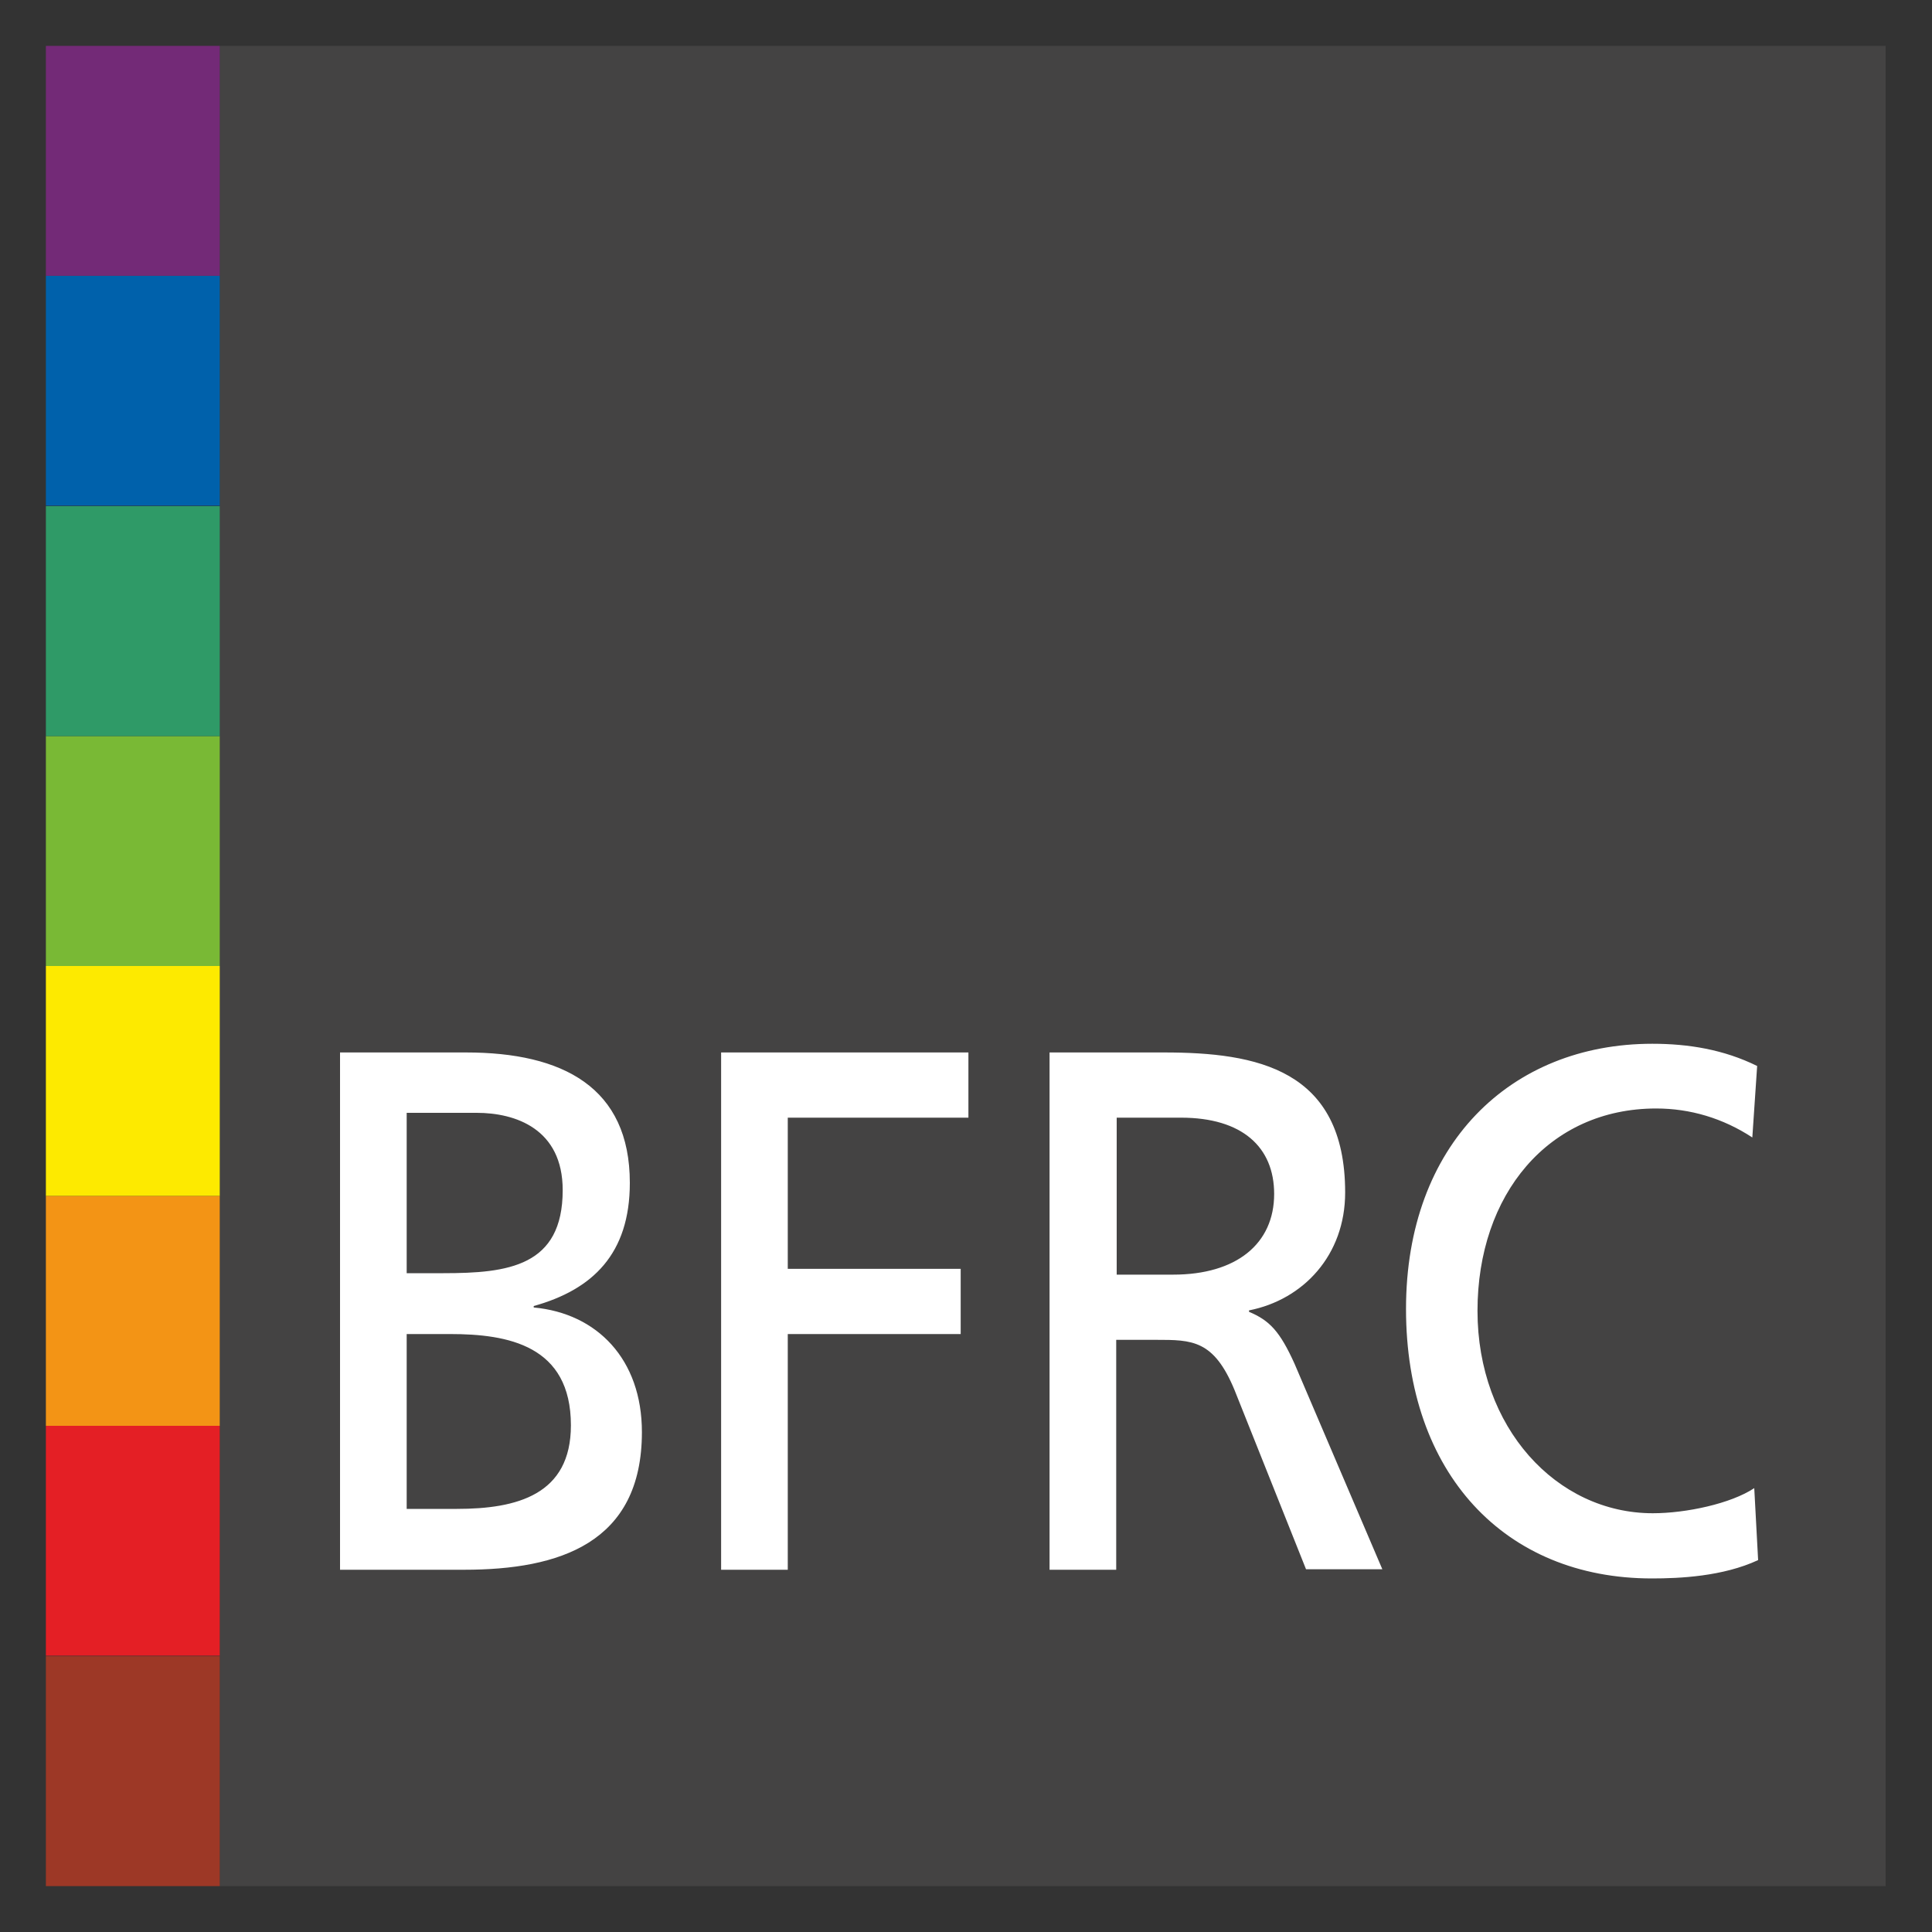 <?xml version="1.0" encoding="UTF-8"?><svg xmlns="http://www.w3.org/2000/svg" xmlns:xlink="http://www.w3.org/1999/xlink" id="Layer_1" version="1.1" viewBox="0 0 400 400"><rect x="0" y="0" width="400" height="400" fill="#333333" stroke="none"/><defs><style> .st0 { fill: none; } .st1 { fill: #fdea00; } .st2 { fill: #444343; } .st3 { fill: #0061ab; } .st4 { fill: #e41f25; } .st5 { fill: #79b935; } .st6 { clip-path: url(#clippath-10); } .st7 { clip-path: url(#clippath-1); } .st8 { clip-path: url(#clippath-3); } .st9 { clip-path: url(#clippath-4); } .st10 { clip-path: url(#clippath-2); } .st11 { clip-path: url(#clippath-7); } .st12 { clip-path: url(#clippath-6); } .st13 { clip-path: url(#clippath-9); } .st14 { clip-path: url(#clippath-8); } .st15 { clip-path: url(#clippath-5); } .st16 { fill: #732a77; } .st17 { fill: #fff; } .st18 { fill: #9d3826; } .st19 { fill: #2f9a67; } .st20 { fill: #f39415; } .st21 { clip-path: url(#clippath); } </style><clipPath id="clippath"><rect class="st0" width="400" height="400"/></clipPath><clipPath id="clippath-1"><rect class="st0" width="400" height="400"/></clipPath><clipPath id="clippath-2"><rect class="st0" width="400" height="400"/></clipPath><clipPath id="clippath-3"><rect class="st0" width="400" height="400"/></clipPath><clipPath id="clippath-4"><rect class="st0" width="400" height="400"/></clipPath><clipPath id="clippath-5"><rect class="st0" width="400" height="400"/></clipPath><clipPath id="clippath-6"><rect class="st0" width="400" height="400"/></clipPath><clipPath id="clippath-7"><rect class="st0" width="400" height="400"/></clipPath><clipPath id="clippath-8"><rect class="st0" width="400" height="400"/></clipPath><clipPath id="clippath-9"><rect class="st0" width="400" height="400"/></clipPath><clipPath id="clippath-10"><rect class="st0" width="400" height="400"/></clipPath></defs><g class="st21"><path class="st2" d="M45.5,9.5h344.9v381H45.5V9.5Z"/></g><g class="st7"><path class="st18" d="M9.5,342.9h36v47.6H9.5v-47.6Z"/></g><g class="st10"><path class="st4" d="M9.5,295.2h36v47.6H9.5v-47.6Z"/></g><g class="st8"><path class="st20" d="M9.5,247.6h36v47.6H9.5v-47.6Z"/></g><g class="st9"><path class="st1" d="M9.5,200h36v47.6H9.5v-47.6Z"/></g><g class="st15"><path class="st5" d="M9.5,152.4h36v47.6H9.5v-47.6Z"/></g><g class="st12"><path class="st19" d="M9.5,104.8h36v47.6H9.5v-47.6Z"/></g><g class="st11"><path class="st3" d="M9.5,57.1h36v47.6H9.5v-47.6Z"/></g><g class="st14"><path class="st16" d="M9.5,9.5h36v47.6H9.5V9.5Z"/></g><g class="st13"><g class="st6"><path class="st17" d="M362.8,235.5c-6.1-4-12.9-6-19.9-6-22.3,0-37,17.8-37,41.9s16.3,41.9,36.3,41.9c6.9,0,16.2-2,21-5.2l.8,14.9c-7.3,3.4-16.3,3.8-22,3.8-30.5,0-50.9-21.8-50.9-55.8s21.6-54.9,51-54.9c7.5,0,14.8,1.2,21.7,4.6l-1,14.8h0ZM217.4,217.9h23.6c19.1,0,37.5,3.4,37.5,29,0,13-8.7,22.2-19.9,24.4v.3c4.3,1.8,6.4,4.1,9.4,10.7l18.2,42.6h-15.8l-14.8-37.1c-4.3-10.4-8.8-10.4-16.2-10.4h-8.3v47.6h-13.8v-107.1h.1ZM231.2,263.9h11.7c13.1,0,20.9-6.4,20.9-16.7,0-9.7-6.6-15.8-19.3-15.8h-13.3v32.5h0ZM149.3,217.9h51.2v13.5h-37.4v31.3h35.8v13.5h-35.8v48.8h-13.8v-107.1ZM70.4,217.9h26.1c20,0,33.9,7.2,33.9,27,0,14.7-7.7,22.1-19.9,25.5v.3c13.1,1.2,22.4,10.7,22.4,25.8,0,23-17.1,28.5-36.8,28.5h-25.7v-107.1h0ZM84.2,263.6h7.6c13.4,0,24.7-1.4,24.7-17.2,0-12.7-9.8-16-17.8-16h-14.5v33.2h0ZM84.2,312.4h10.4c12.4,0,23.6-2.9,23.6-17.3,0-16.6-13.1-18.9-25-18.9h-9v36.2h0Z"/></g></g></svg>